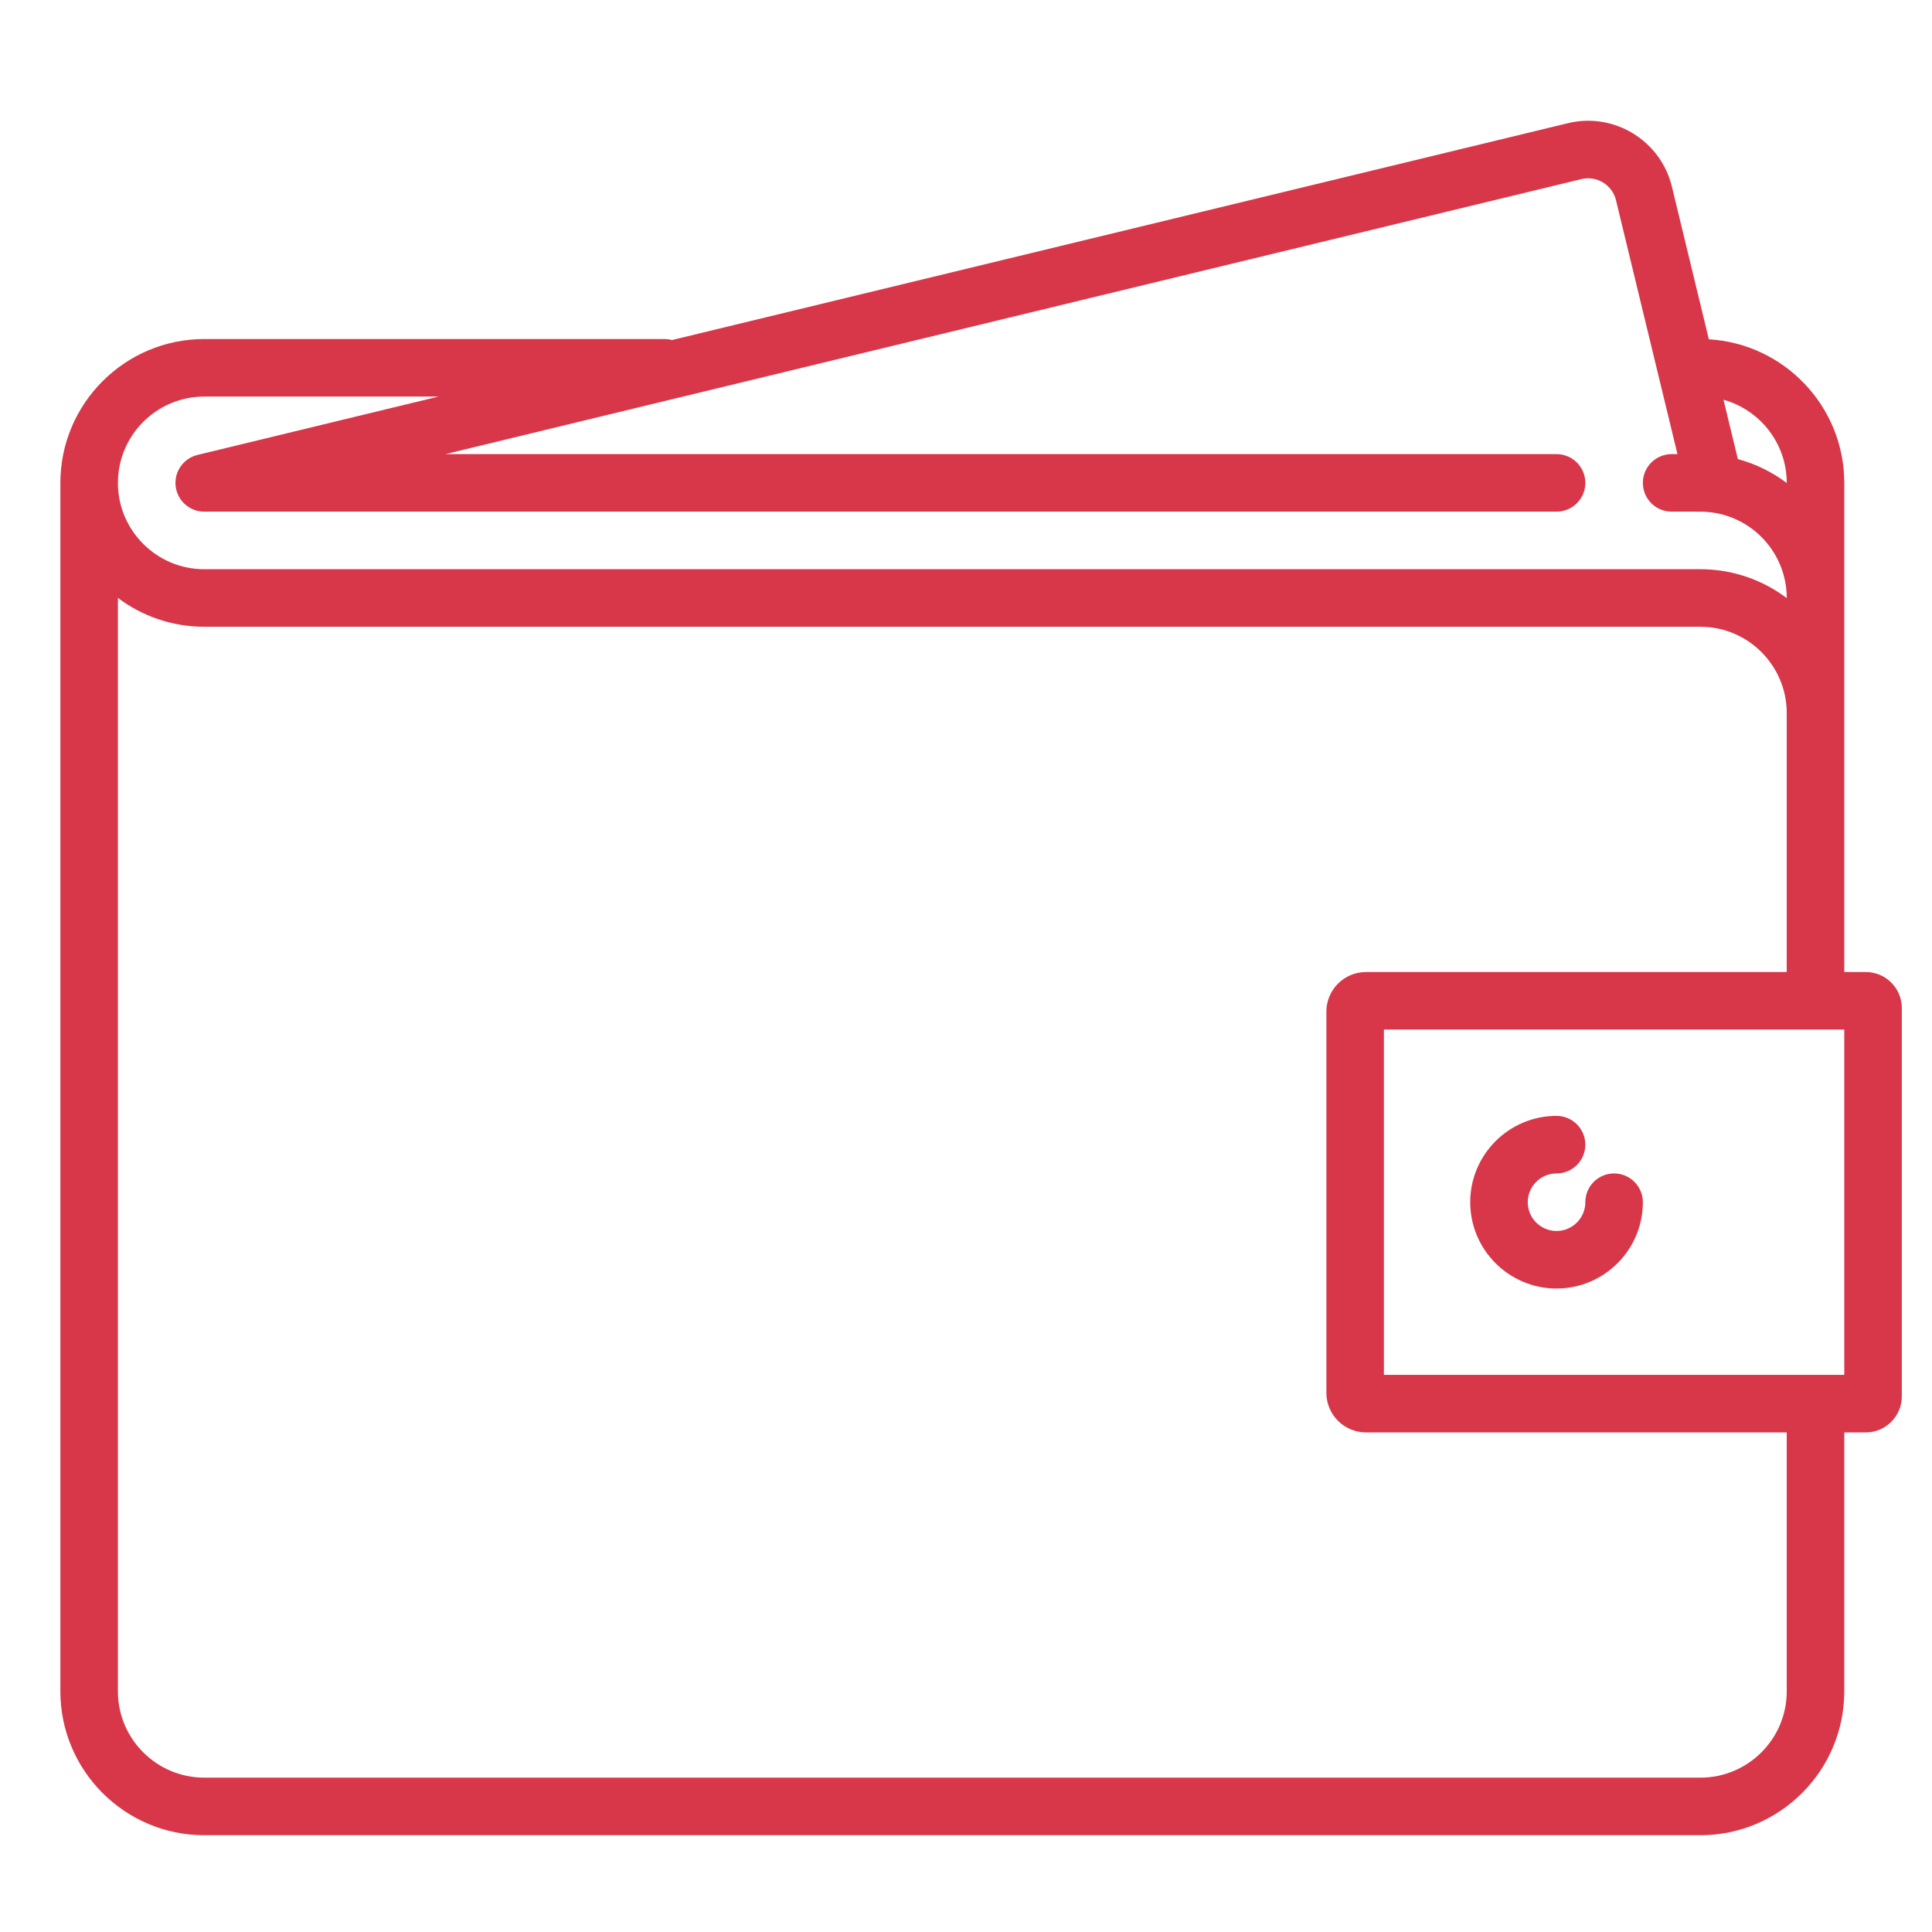 <svg width="64" height="64" viewBox="0 0 64 64" fill="none" xmlns="http://www.w3.org/2000/svg">
<path d="M61.809 32.2H61.094V23.622V15.997C61.094 13.463 59.106 11.386 56.608 11.24L55.384 6.184C55.014 4.654 53.467 3.71 51.937 4.081L22.262 11.264C22.183 11.243 22.101 11.231 22.016 11.231H6.766C4.138 11.231 2 13.369 2 15.997V56.028C2 58.656 4.138 60.794 6.766 60.794H56.328C58.956 60.794 61.094 58.656 61.094 56.028V47.45H61.809C62.465 47.45 63 46.915 63 46.258V33.391C63 32.734 62.465 32.2 61.809 32.2ZM59.188 15.997V15.999C58.709 15.639 58.162 15.368 57.569 15.208L57.093 13.242C58.299 13.577 59.188 14.685 59.188 15.997ZM6.766 13.137H14.526L6.576 15.062C6.571 15.063 6.566 15.065 6.561 15.066L6.541 15.07C6.539 15.071 6.536 15.072 6.534 15.073C6.506 15.079 6.48 15.087 6.453 15.097C6.448 15.098 6.444 15.1 6.439 15.102C6.415 15.111 6.391 15.12 6.367 15.131C6.361 15.134 6.354 15.137 6.348 15.14C6.327 15.15 6.306 15.161 6.287 15.173C6.278 15.178 6.27 15.183 6.262 15.188C6.245 15.199 6.227 15.21 6.211 15.222C6.202 15.229 6.193 15.235 6.184 15.242C6.169 15.254 6.154 15.266 6.139 15.279C6.131 15.286 6.122 15.294 6.114 15.302C6.1 15.315 6.086 15.329 6.073 15.343C6.065 15.351 6.058 15.359 6.051 15.367C6.038 15.382 6.025 15.397 6.013 15.413C6.006 15.421 6 15.429 5.995 15.437C5.982 15.454 5.971 15.471 5.959 15.489C5.954 15.497 5.95 15.505 5.945 15.513C5.934 15.531 5.924 15.55 5.914 15.569C5.91 15.577 5.906 15.586 5.902 15.595C5.893 15.613 5.885 15.632 5.878 15.651C5.874 15.661 5.87 15.672 5.866 15.682C5.86 15.7 5.854 15.718 5.849 15.736C5.846 15.749 5.842 15.762 5.839 15.775C5.835 15.791 5.832 15.807 5.829 15.823C5.826 15.84 5.823 15.857 5.821 15.873C5.819 15.887 5.818 15.9 5.817 15.914C5.815 15.933 5.814 15.953 5.814 15.972C5.813 15.98 5.812 15.988 5.812 15.996C5.812 16 5.813 16.005 5.813 16.009C5.813 16.028 5.815 16.047 5.816 16.066C5.817 16.08 5.818 16.094 5.82 16.108C5.821 16.124 5.824 16.14 5.827 16.156C5.83 16.172 5.833 16.189 5.836 16.205C5.837 16.21 5.838 16.216 5.839 16.221C5.841 16.23 5.845 16.238 5.847 16.247C5.851 16.264 5.856 16.281 5.862 16.297C5.867 16.312 5.872 16.327 5.878 16.341C5.883 16.355 5.889 16.369 5.895 16.382C5.902 16.399 5.91 16.416 5.919 16.432C5.924 16.442 5.929 16.452 5.935 16.462C5.945 16.481 5.956 16.499 5.968 16.516C5.972 16.523 5.977 16.531 5.982 16.538C5.995 16.557 6.009 16.575 6.023 16.593C6.028 16.599 6.032 16.604 6.036 16.609C6.052 16.628 6.068 16.645 6.085 16.662C6.089 16.667 6.094 16.672 6.098 16.676C6.116 16.693 6.133 16.709 6.152 16.724C6.157 16.729 6.162 16.733 6.167 16.737C6.185 16.752 6.204 16.766 6.224 16.78C6.23 16.784 6.236 16.788 6.241 16.791C6.261 16.805 6.281 16.817 6.302 16.828C6.308 16.832 6.314 16.835 6.32 16.838C6.341 16.849 6.363 16.86 6.385 16.869C6.391 16.872 6.397 16.875 6.403 16.877C6.426 16.887 6.45 16.895 6.474 16.903C6.479 16.905 6.484 16.906 6.488 16.908C6.515 16.916 6.542 16.923 6.569 16.928C6.572 16.929 6.574 16.93 6.577 16.93C6.607 16.936 6.637 16.941 6.667 16.944C6.668 16.944 6.668 16.944 6.669 16.944C6.701 16.947 6.732 16.949 6.765 16.949C6.765 16.949 6.765 16.949 6.766 16.949H6.768C6.78 16.949 6.792 16.95 6.804 16.949H51.562C52.089 16.949 52.516 16.522 52.516 15.996C52.516 15.47 52.089 15.043 51.562 15.043H14.756L52.385 5.933C52.894 5.81 53.408 6.124 53.532 6.633L55.568 15.043H55.376C54.849 15.043 54.422 15.47 54.422 15.996C54.422 16.523 54.849 16.949 55.376 16.949H56.328C56.424 16.949 56.519 16.954 56.612 16.963C56.649 16.97 56.687 16.975 56.725 16.977C58.114 17.171 59.188 18.366 59.188 19.809V19.812C58.39 19.212 57.4 18.856 56.328 18.856H6.766C5.189 18.856 3.906 17.573 3.906 15.997C3.906 14.42 5.189 13.137 6.766 13.137ZM59.188 56.028C59.188 57.605 57.905 58.887 56.328 58.887H6.766C5.189 58.887 3.906 57.605 3.906 56.028V19.807C4.703 20.406 5.694 20.762 6.766 20.762H56.328C57.905 20.762 59.188 22.045 59.188 23.622V32.2H45.248C44.526 32.2 43.938 32.788 43.938 33.511V46.139C43.938 46.862 44.526 47.45 45.248 47.45H59.188V56.028ZM61.094 45.544H45.844V34.106H60.127C60.132 34.106 60.136 34.107 60.141 34.107C60.145 34.107 60.15 34.106 60.154 34.106H61.094V45.544Z" fill="#D73749"/>
<path d="M53.469 38.872C52.942 38.872 52.516 39.298 52.516 39.825C52.516 40.35 52.088 40.778 51.562 40.778C51.037 40.778 50.609 40.35 50.609 39.825C50.609 39.299 51.037 38.872 51.562 38.872C52.089 38.872 52.516 38.445 52.516 37.919C52.516 37.392 52.089 36.965 51.562 36.965C49.986 36.965 48.703 38.248 48.703 39.825C48.703 41.401 49.986 42.684 51.562 42.684C53.139 42.684 54.422 41.401 54.422 39.825C54.422 39.298 53.995 38.872 53.469 38.872Z" fill="#D73749"/>
</svg>

